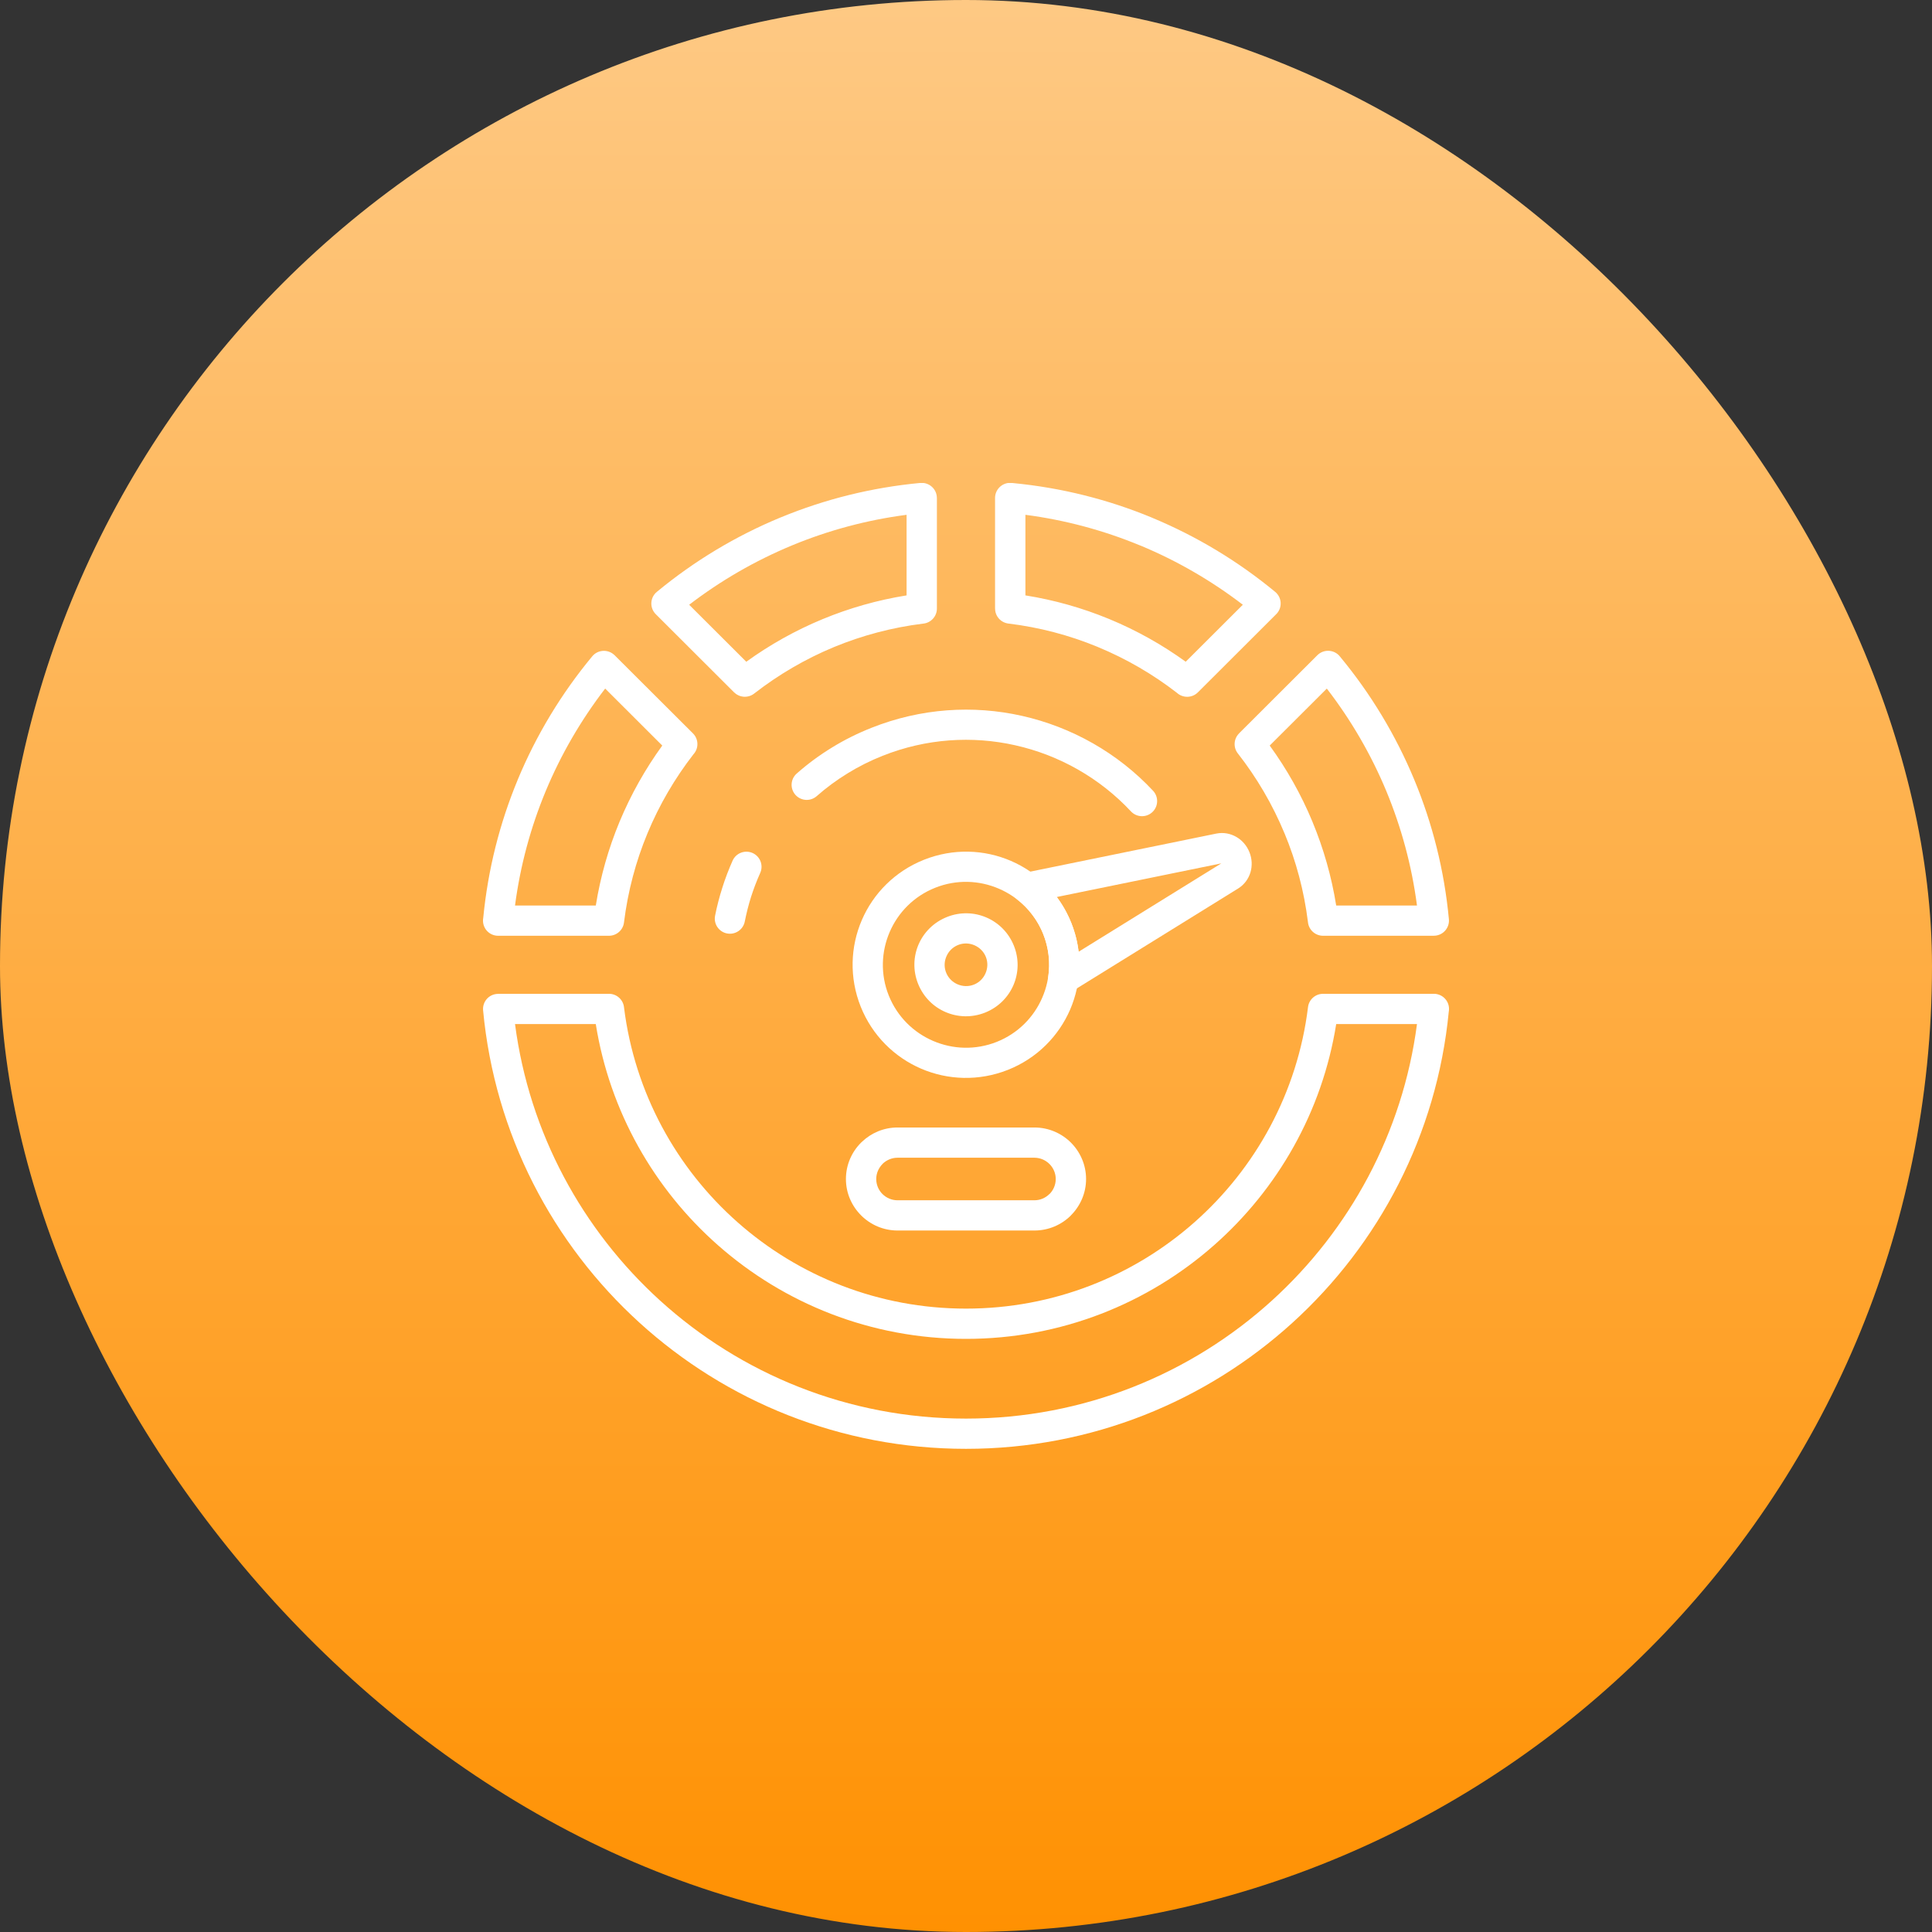 <svg width="80" height="80" viewBox="0 0 80 80" fill="none" xmlns="http://www.w3.org/2000/svg">
<rect x="0" y="0" width="80" height="80" fill="#333333" stroke="none"/>
<rect width="80" height="80" rx="40" fill="url(#paint0_linear_378_5)"/>
<g clip-path="url(#clip0_378_5)">
<path d="M41.948 20.003C43.964 20.197 45.89 20.686 47.682 21.427C47.693 21.432 47.705 21.438 47.715 21.442C49.571 22.214 51.283 23.252 52.802 24.508C53.069 24.728 53.107 25.122 52.886 25.388C52.873 25.404 52.86 25.419 52.845 25.432L49.601 28.67C49.363 28.908 48.979 28.913 48.733 28.688C47.74 27.919 46.64 27.279 45.458 26.79C45.447 26.785 45.438 26.781 45.427 26.777C44.275 26.303 43.043 25.976 41.757 25.82C41.437 25.781 41.203 25.511 41.205 25.198H41.203V20.62C41.203 20.274 41.485 19.993 41.832 19.993C41.871 19.993 41.91 19.995 41.948 20.003ZM47.202 22.583C45.706 21.965 44.115 21.533 42.46 21.317V24.654C43.657 24.844 44.812 25.173 45.906 25.623C45.916 25.627 45.928 25.63 45.938 25.636C47.062 26.101 48.123 26.696 49.098 27.401L51.463 25.041C50.171 24.051 48.751 23.226 47.233 22.594C47.222 22.59 47.212 22.587 47.202 22.583ZM38.225 25.823C36.932 25.982 35.696 26.314 34.539 26.791C33.345 27.285 32.233 27.937 31.227 28.72C30.975 28.915 30.619 28.889 30.4 28.669L30.398 28.67L27.155 25.433C26.909 25.189 26.909 24.792 27.155 24.547C27.176 24.526 27.198 24.507 27.223 24.488C28.747 23.231 30.462 22.195 32.318 21.428C32.33 21.423 32.34 21.419 32.352 21.415C34.153 20.673 36.087 20.187 38.111 19.997C38.455 19.967 38.76 20.22 38.791 20.564C38.792 20.582 38.793 20.601 38.793 20.62H38.795V25.199C38.795 25.525 38.544 25.794 38.225 25.823ZM34.065 25.636C35.168 25.18 36.332 24.847 37.54 24.654V21.317C35.895 21.531 34.314 21.958 32.829 22.57C32.818 22.574 32.809 22.578 32.798 22.583C31.267 23.217 29.836 24.046 28.537 25.042L30.902 27.402C31.877 26.697 32.938 26.102 34.065 25.636ZM28.713 31.235C27.942 32.229 27.3 33.326 26.812 34.502C26.33 35.661 25.998 36.901 25.838 38.198C25.799 38.516 25.528 38.748 25.216 38.748H20.627C20.28 38.748 20 38.469 20 38.122C20 38.082 20.003 38.044 20.01 38.007C20.205 35.997 20.695 34.076 21.438 32.288V32.285C22.211 30.424 23.256 28.704 24.524 27.176C24.744 26.91 25.141 26.874 25.406 27.094C25.422 27.105 25.437 27.12 25.451 27.133L28.696 30.37C28.933 30.607 28.939 30.991 28.713 31.235ZM25.654 34.027C26.122 32.903 26.718 31.845 27.423 30.872L25.059 28.512C24.062 29.808 23.23 31.235 22.594 32.764C21.975 34.255 21.543 35.842 21.326 37.495H24.671C24.864 36.29 25.197 35.128 25.654 34.027ZM55.496 27.2C56.754 28.72 57.792 30.432 58.562 32.286C59.312 34.093 59.806 36.035 59.996 38.066C60.026 38.409 59.772 38.713 59.429 38.744C59.41 38.745 59.391 38.746 59.373 38.746V38.748H54.784C54.456 38.748 54.188 38.497 54.159 38.179C53.999 36.889 53.668 35.657 53.189 34.505H53.188C52.692 33.309 52.039 32.198 51.255 31.196C51.059 30.945 51.085 30.59 51.306 30.371L51.304 30.37L54.549 27.131C54.794 26.887 55.192 26.887 55.437 27.131C55.458 27.153 55.479 27.176 55.496 27.2ZM57.406 32.761C56.772 31.236 55.939 29.808 54.941 28.513L52.576 30.872C53.284 31.847 53.88 32.903 54.346 34.026H54.344L54.346 34.028C54.803 35.129 55.136 36.29 55.329 37.495H58.674C58.458 35.842 58.024 34.254 57.406 32.761ZM59.99 41.895C59.497 46.988 57.097 51.524 53.512 54.778C49.944 58.018 45.203 59.993 40 59.993C34.798 59.993 30.057 58.019 26.489 54.778C22.889 51.509 20.483 46.952 20.004 41.834C19.974 41.491 20.226 41.187 20.57 41.157C20.589 41.155 20.608 41.154 20.627 41.154V41.151H25.216C25.542 41.151 25.811 41.401 25.84 41.72C26.28 45.252 28.015 48.385 30.556 50.624C33.07 52.841 36.377 54.187 40 54.187C43.624 54.187 46.93 52.841 49.445 50.624C51.99 48.381 53.727 45.242 54.162 41.702C54.201 41.384 54.472 41.151 54.784 41.152V41.151H59.373C59.719 41.151 60.001 41.431 60.001 41.777C60 41.819 59.997 41.858 59.99 41.895ZM52.668 53.853C55.883 50.933 58.083 46.92 58.674 42.405H55.329C54.751 46.028 52.911 49.234 50.273 51.56C47.535 53.975 43.937 55.44 39.999 55.44C36.061 55.44 32.465 53.975 29.727 51.56C27.089 49.234 25.249 46.028 24.67 42.405H21.326C21.917 46.92 24.117 50.933 27.332 53.853C30.676 56.889 35.12 58.741 40 58.741C44.88 58.741 49.324 56.889 52.668 53.853Z" fill="white"/>
<path d="M44.361 38.219C44.84 39.421 44.786 40.702 44.313 41.803C43.838 42.901 42.942 43.822 41.735 44.301C40.529 44.778 39.245 44.725 38.143 44.252C37.042 43.778 36.12 42.884 35.639 41.681C35.16 40.477 35.213 39.196 35.687 38.097C36.161 36.997 37.058 36.078 38.265 35.599C39.471 35.121 40.755 35.173 41.856 35.646C42.958 36.12 43.88 37.015 44.361 38.219ZM43.159 41.307C43.509 40.5 43.549 39.56 43.198 38.68V38.678C42.847 37.8 42.171 37.145 41.36 36.798C40.55 36.449 39.609 36.408 38.727 36.759C37.844 37.109 37.188 37.784 36.84 38.592C36.491 39.401 36.45 40.342 36.801 41.221C37.153 42.1 37.829 42.755 38.638 43.102C39.449 43.452 40.392 43.491 41.273 43.142C42.155 42.791 42.811 42.117 43.159 41.307Z" fill="white"/>
<path d="M42.429 36.14L50.365 34.517C50.663 34.456 50.954 34.516 51.199 34.658C51.438 34.797 51.631 35.02 51.737 35.289C51.845 35.557 51.857 35.849 51.781 36.114C51.701 36.385 51.53 36.627 51.272 36.789L44.356 41.073C44.062 41.255 43.676 41.166 43.493 40.871C43.41 40.741 43.384 40.592 43.404 40.452C43.448 40.157 43.454 39.854 43.419 39.551C43.384 39.256 43.312 38.962 43.198 38.678C43.086 38.398 42.936 38.134 42.756 37.895C42.575 37.651 42.363 37.435 42.129 37.252C41.856 37.038 41.81 36.646 42.023 36.373C42.128 36.242 42.274 36.162 42.43 36.14H42.429ZM50.573 35.75L43.76 37.143L43.761 37.145C43.999 37.463 44.202 37.822 44.361 38.219C44.517 38.613 44.617 39.013 44.664 39.409L50.573 35.75Z" fill="white"/>
<path d="M41.984 39.163C42.203 39.71 42.179 40.293 41.964 40.793C41.748 41.293 41.339 41.711 40.789 41.93C40.24 42.147 39.656 42.124 39.155 41.908C38.654 41.694 38.235 41.286 38.016 40.737L38.013 40.73C37.797 40.184 37.821 39.605 38.036 39.107C38.252 38.608 38.661 38.189 39.212 37.971L39.217 37.968C39.766 37.752 40.346 37.776 40.845 37.991C41.346 38.206 41.765 38.615 41.984 39.163ZM40.81 40.298C40.9 40.09 40.912 39.848 40.822 39.622C40.732 39.399 40.558 39.231 40.349 39.141C40.153 39.056 39.928 39.041 39.714 39.114C39.688 39.127 39.66 39.138 39.632 39.147C39.428 39.239 39.274 39.404 39.189 39.602C39.104 39.797 39.089 40.021 39.162 40.234C39.175 40.261 39.187 40.289 39.196 40.318C39.29 40.521 39.455 40.675 39.651 40.758C39.86 40.848 40.102 40.86 40.329 40.77C40.553 40.68 40.721 40.507 40.81 40.298Z" fill="white"/>
<path d="M30.84 38.157C30.774 38.496 30.444 38.718 30.104 38.652C29.765 38.586 29.543 38.257 29.61 37.918C29.685 37.536 29.785 37.15 29.91 36.757C30.031 36.372 30.175 35.999 30.336 35.636C30.477 35.322 30.847 35.181 31.163 35.321C31.478 35.461 31.62 35.831 31.479 36.146C31.333 36.472 31.207 36.802 31.101 37.134C30.998 37.458 30.911 37.8 30.84 38.157ZM33.82 32.965C33.56 33.194 33.166 33.17 32.936 32.912C32.707 32.654 32.731 32.259 32.989 32.032C33.442 31.632 33.931 31.27 34.454 30.951C34.96 30.639 35.506 30.367 36.086 30.137C38.142 29.32 40.301 29.191 42.309 29.64C44.375 30.103 46.282 31.177 47.747 32.745C47.982 32.999 47.968 33.394 47.715 33.629C47.461 33.865 47.065 33.85 46.829 33.597C45.537 32.214 43.857 31.266 42.033 30.859C40.263 30.462 38.359 30.576 36.547 31.296C36.042 31.496 35.56 31.738 35.106 32.017C34.642 32.301 34.213 32.618 33.82 32.965Z" fill="white"/>
<path d="M37.166 46.687H42.833C43.422 46.687 43.958 46.927 44.345 47.313C44.73 47.699 44.972 48.233 44.972 48.821C44.972 49.405 44.731 49.938 44.345 50.325L44.344 50.327L44.345 50.328C43.958 50.714 43.422 50.953 42.833 50.953H37.166C36.58 50.953 36.045 50.714 35.658 50.328L35.656 50.325C35.268 49.938 35.028 49.406 35.028 48.821C35.028 48.233 35.268 47.699 35.656 47.313C35.668 47.301 35.681 47.288 35.696 47.276C36.079 46.911 36.598 46.687 37.166 46.687ZM42.832 47.939H37.166C36.935 47.939 36.725 48.029 36.566 48.173C36.559 48.182 36.552 48.191 36.543 48.198C36.384 48.359 36.283 48.579 36.283 48.821C36.283 49.062 36.381 49.284 36.541 49.443C36.703 49.602 36.923 49.701 37.165 49.701H42.832C43.075 49.701 43.295 49.601 43.456 49.441L43.458 49.443C43.617 49.284 43.716 49.062 43.716 48.821C43.716 48.579 43.616 48.358 43.456 48.198C43.295 48.039 43.075 47.939 42.832 47.939Z" fill="white"/>
</g>
<defs>
<linearGradient id="paint0_linear_378_5" x1="40" y1="0" x2="40" y2="80" gradientUnits="userSpaceOnUse">
<stop stop-color="#FEC984"/>
<stop offset="1" stop-color="#FF9102"/>
</linearGradient>
<clipPath id="clip0_378_5">
<rect width="40" height="40" fill="white" transform="translate(20 20)"/>
</clipPath>
</defs>
</svg>
